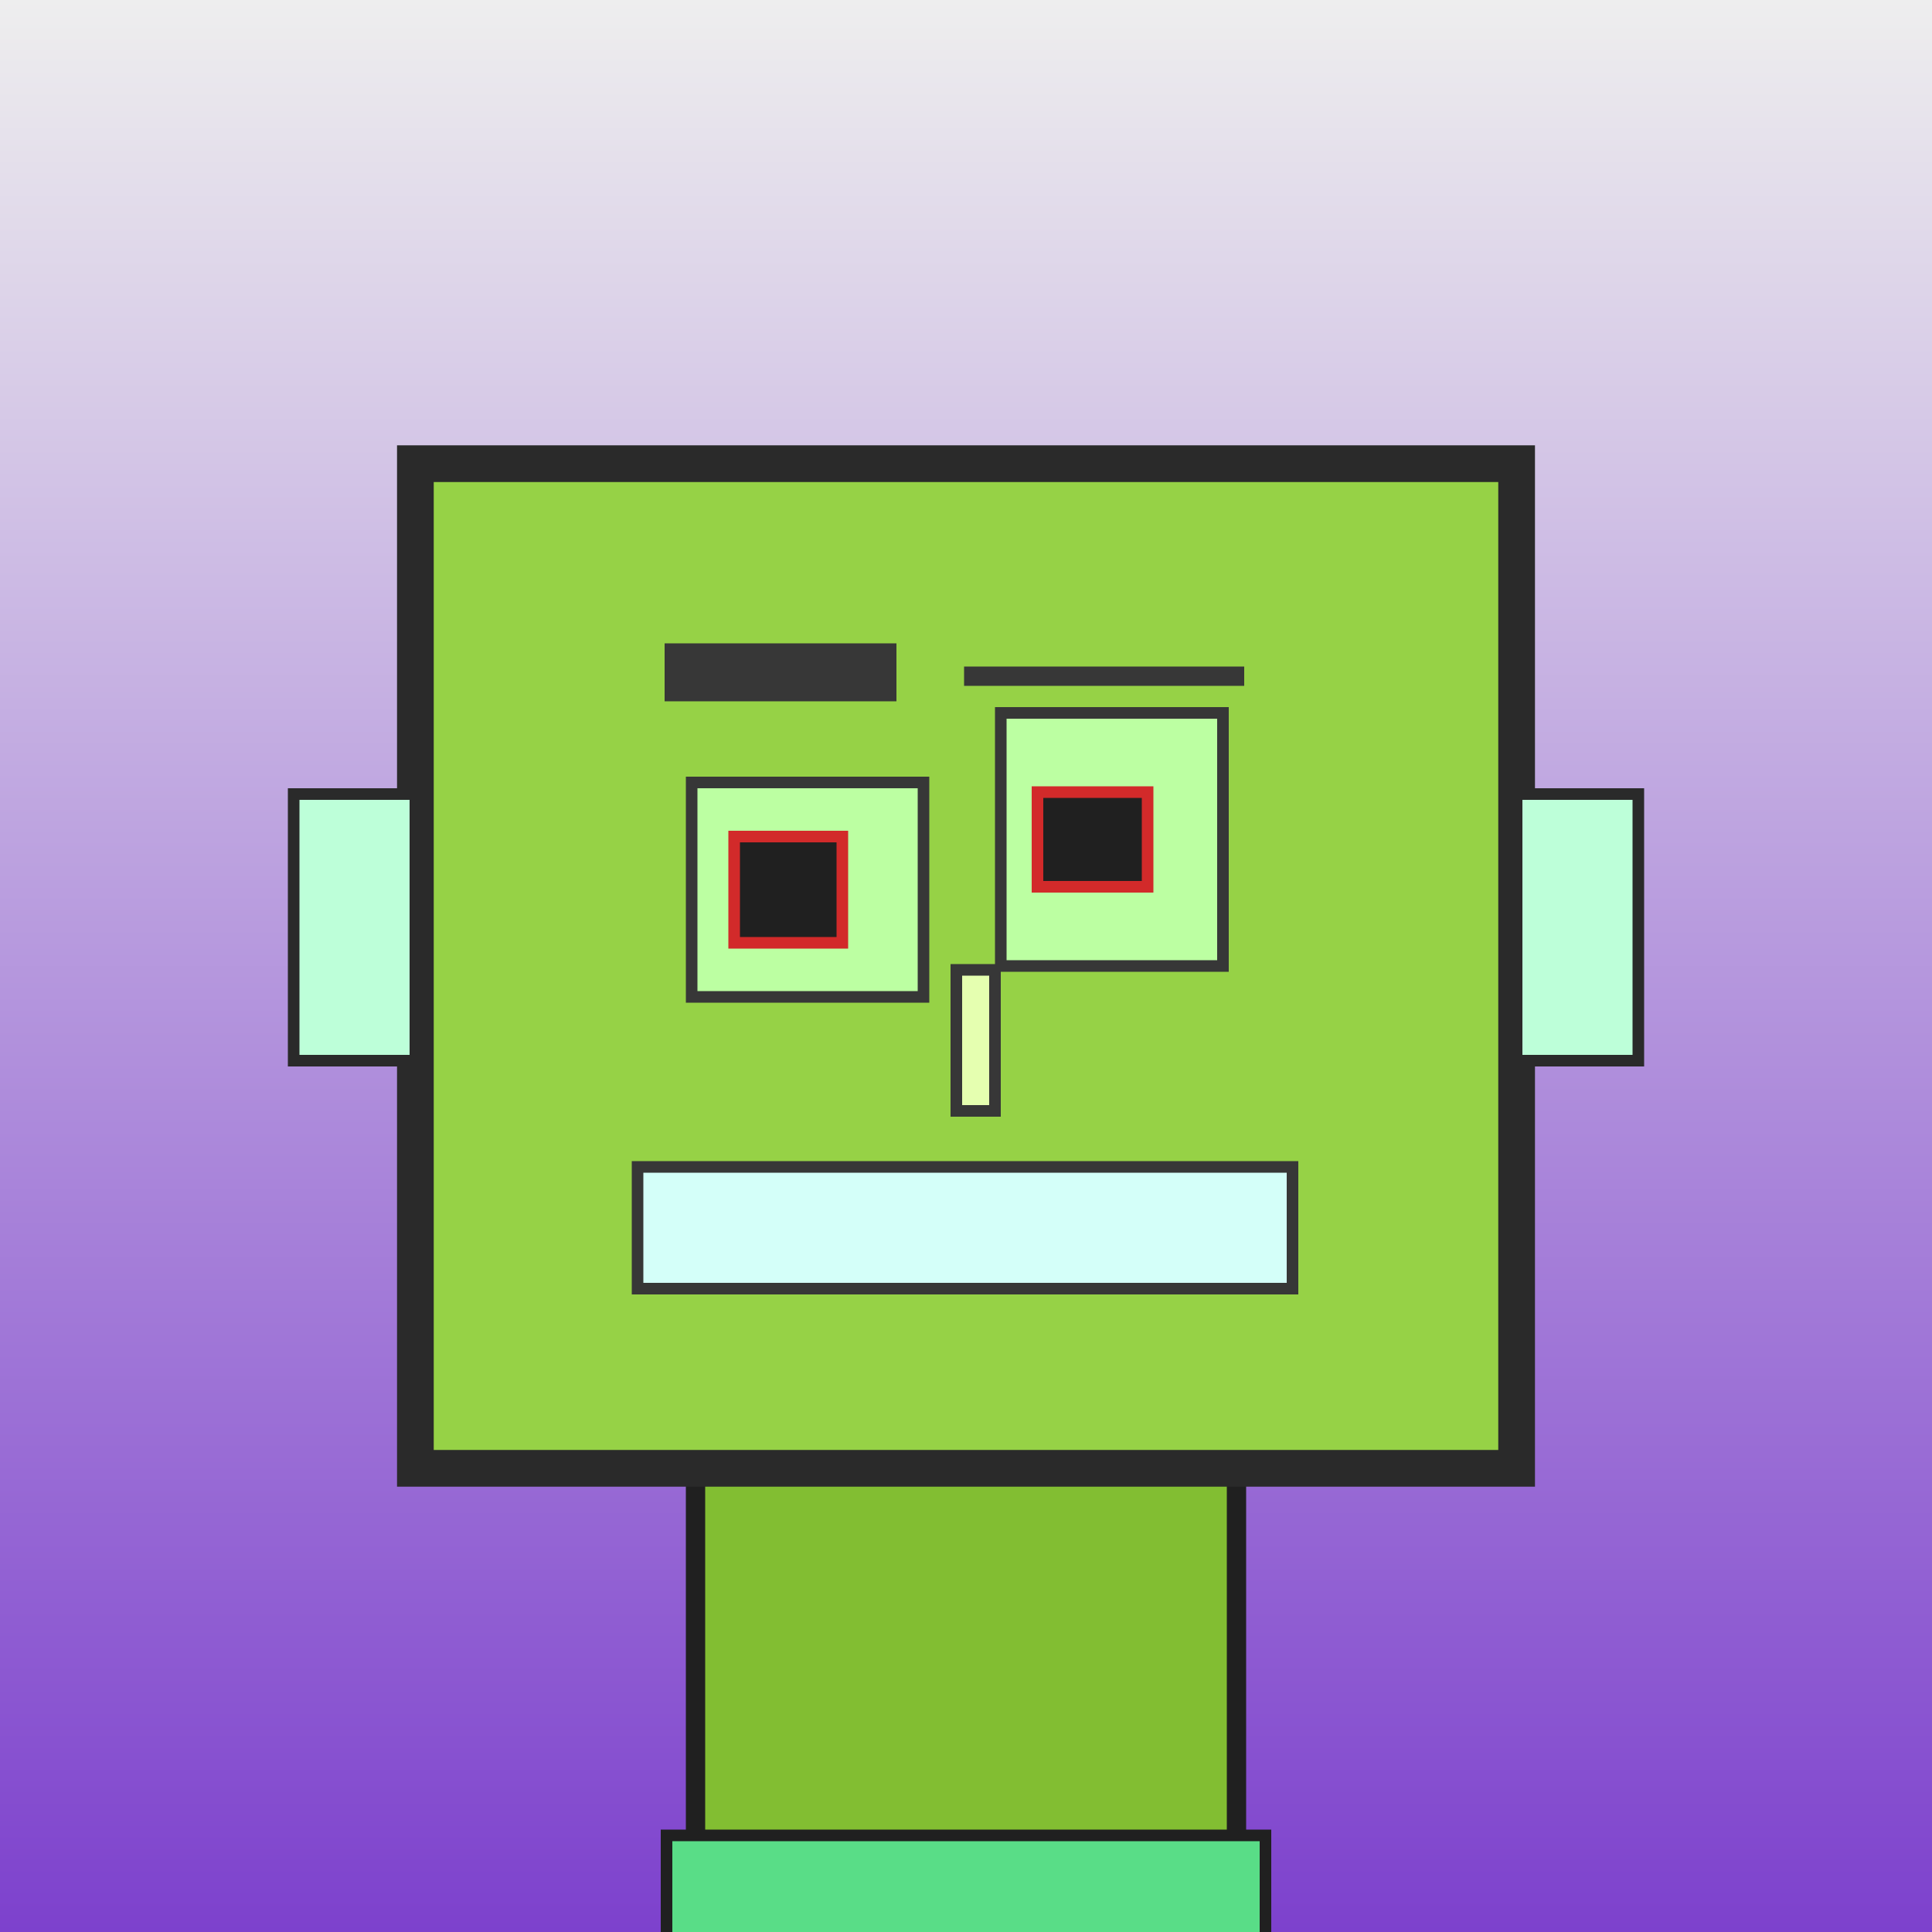 <?xml version="1.0" encoding="utf-8"?><svg viewBox="0 0 1000 1000" xmlns="http://www.w3.org/2000/svg"><rect x="0" y="0" width="1000" height="1000" fill="#808080" stroke="none"/><defs><linearGradient gradientUnits="userSpaceOnUse" x1="500" y1="0" x2="500" y2="1000" id="bkStyle"><stop offset="0" style="stop-color: #eeeeee"/><stop offset="1" style="stop-color: rgb(125, 65, 205)"/></linearGradient></defs><rect id="background" width="1000" height="1000"  style="fill: url(#bkStyle);" onclick="background.style.fill='rgba(0,0,0,0)'"/><rect x="360" y="760" width="280" height="250" style="fill: rgb(130, 190, 50); stroke-width: 10px; stroke: rgb(32, 32, 32);"/><rect x="215" y="240" width="570" height="520" style="fill: rgb(150, 210, 70); stroke-width: 19px; stroke: rgb(42, 42, 42);"/><rect x="358" y="405" width="120" height="111" style="fill: rgb(188, 275, 162); stroke-width: 6px; stroke: rgb(55, 55, 55);"/><rect x="518" y="369" width="115" height="131" style="fill: rgb(188, 275, 162); stroke-width: 6px; stroke: rgb(55, 55, 55);"/><rect x="380" y="433" width="56" height="55" style="fill: rgb(32,32,32); stroke-width: 6px; stroke: rgb(210,42,42);"/><rect x="537" y="410" width="57" height="49" style="fill: rgb(32,32,32); stroke-width: 6px; stroke: rgb(210,42,42);"/><rect x="495" y="502" width="20" height="73" style="fill: rgb(229, 298, 176); stroke-width: 6px; stroke: rgb(55, 55, 55);"/><rect x="152" y="411" width="63" height="138" style="fill: rgb(189, 285, 217); stroke-width: 6px; stroke: rgb(42, 42, 42);"/><rect x="785" y="411" width="63" height="138" style="fill: rgb(189, 285, 217); stroke-width: 6px; stroke: rgb(42, 42, 42);"/><rect x="344" y="333" width="120" height="30" style="fill: rgb(55, 55, 55); stroke-width: 0px; stroke: rgb(0, 0, 0);"/><rect x="499" y="345" width="145" height="10" style="fill: rgb(55, 55, 55); stroke-width: 0px; stroke: rgb(0, 0, 0);"/><rect x="330" y="604" width="339" height="63" style="fill: rgb(212, 299, 249); stroke-width: 6px; stroke: rgb(55, 55, 55);"/><rect x="345" y="950" width="310" height="62" style="fill: rgb(89, 221, 135); stroke-width: 6px; stroke: rgb(32, 32, 32);"/></svg>